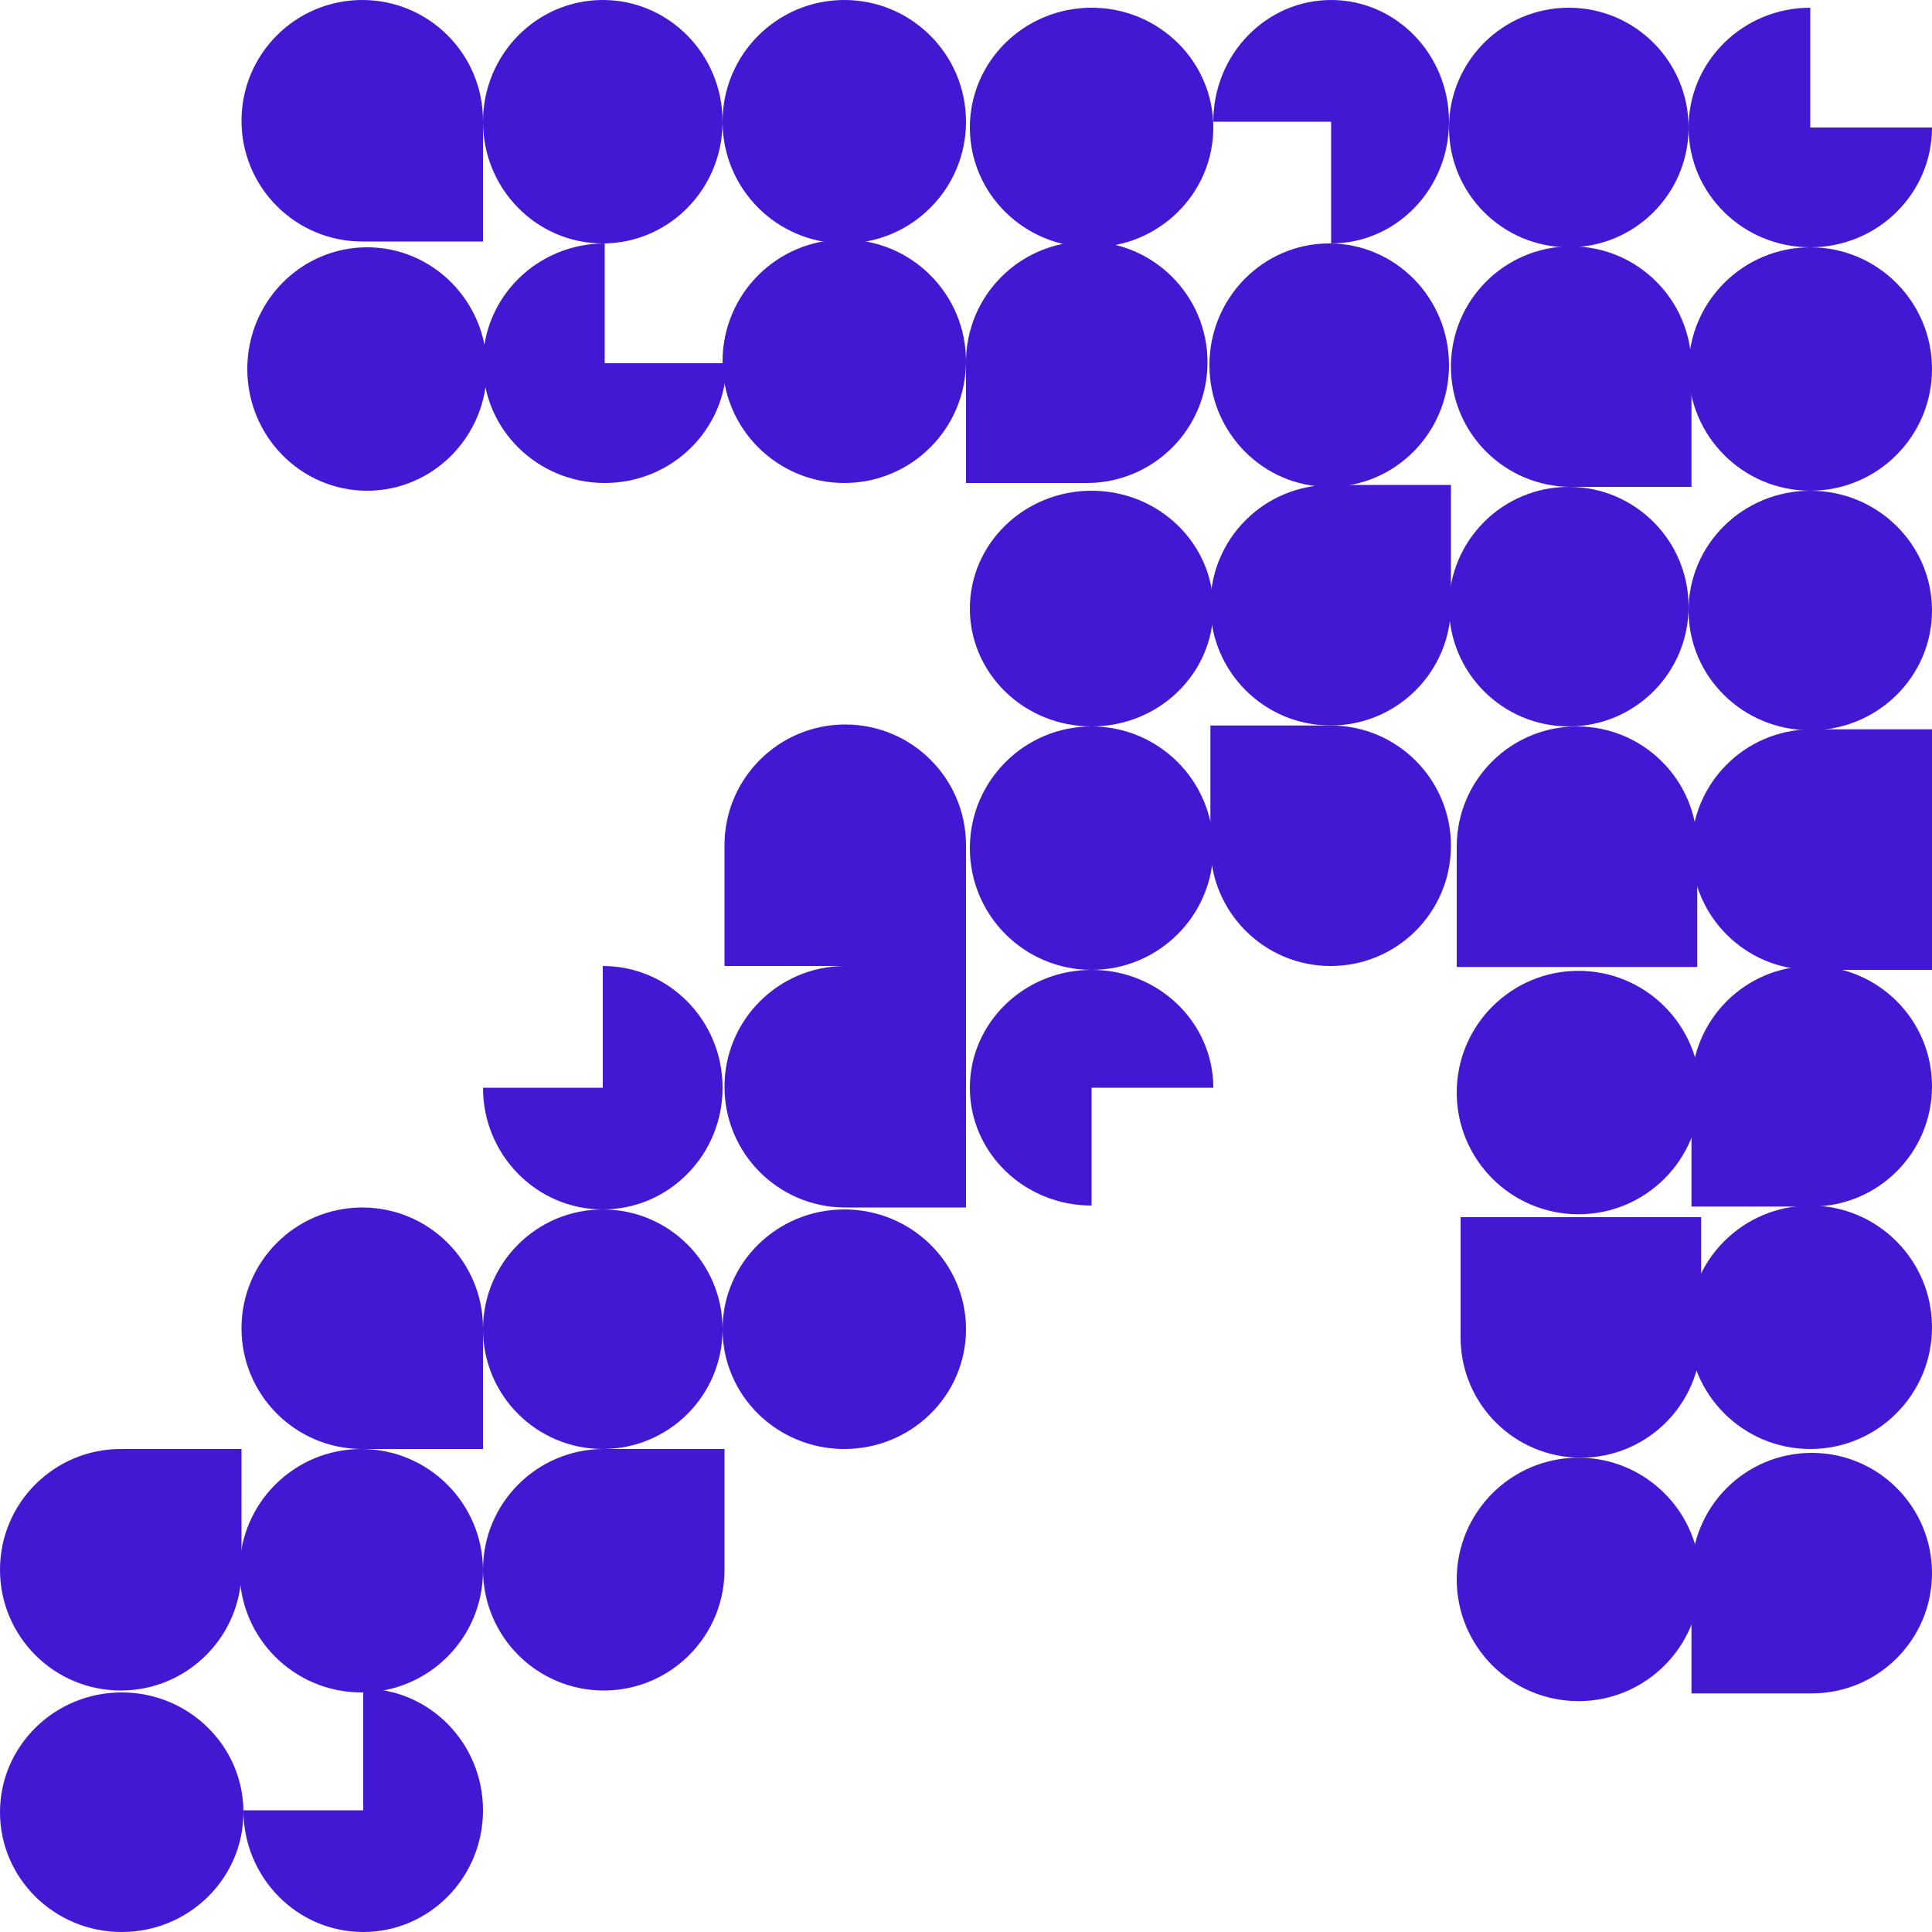 <svg width="500" height="500" viewBox="0 0 500 500" fill="none" xmlns="http://www.w3.org/2000/svg">
<g clip-path="url(#clip0_88_6051)">
<ellipse cx="95" cy="95.5" rx="31" ry="31.5" fill="#4218D3"/>
<circle cx="218.5" cy="93.5" r="31.5" fill="#4218D3"/>
<ellipse cx="156" cy="31.5" rx="31" ry="31.5" fill="#4218D3"/>
<circle cx="218.5" cy="31.5" r="31.5" fill="#4218D3"/>
<path fill-rule="evenodd" clip-rule="evenodd" d="M125 31.25C125 13.991 111.009 0 93.75 0C76.491 0 62.5 13.991 62.5 31.25C62.5 48.509 76.491 62.5 93.75 62.5H125V31.25Z" fill="#4218D3"/>
<path fill-rule="evenodd" clip-rule="evenodd" d="M281.25 125C298.509 125 312.5 111.009 312.5 93.75C312.5 76.491 298.509 62.5 281.25 62.5C263.991 62.5 250 76.491 250 93.75L250 125L281.25 125Z" fill="#4218D3"/>
<path d="M125 94C125 111.12 139.104 125 156.5 125C173.896 125 188 111.12 188 94L156.5 94L156.5 63C139.104 63 125 76.88 125 94Z" fill="#4218D3"/>
<path fill-rule="evenodd" clip-rule="evenodd" d="M250 218.75V250H218.75H187.5V218.75V218.5H187.501C187.635 201.356 201.575 187.5 218.75 187.5C235.925 187.5 249.865 201.356 249.999 218.5H250V218.75Z" fill="#4218D3"/>
<ellipse cx="31.5" cy="469" rx="31" ry="31.5" transform="rotate(-90 31.5 469)" fill="#4218D3"/>
<circle cx="93.5" cy="406.5" r="31.5" transform="rotate(-90 93.5 406.5)" fill="#4218D3"/>
<path fill-rule="evenodd" clip-rule="evenodd" d="M31.25 375C13.991 375 -2.12039e-06 388.991 -1.36598e-06 406.25C-6.1157e-07 423.509 13.991 437.5 31.25 437.5C48.509 437.5 62.5 423.509 62.5 406.25L62.5 375L31.25 375Z" fill="#4218D3"/>
<circle cx="156" cy="344" r="31" transform="rotate(-90 156 344)" fill="#4218D3"/>
<ellipse cx="218.5" cy="344" rx="31" ry="31.5" transform="rotate(-90 218.5 344)" fill="#4218D3"/>
<path fill-rule="evenodd" clip-rule="evenodd" d="M156.25 375C138.991 375 125 388.991 125 406.25C125 423.509 138.991 437.5 156.25 437.5C173.509 437.5 187.5 423.509 187.5 406.25L187.5 375L156.25 375Z" fill="#4218D3"/>
<path fill-rule="evenodd" clip-rule="evenodd" d="M125 343.75C125 326.491 111.009 312.5 93.75 312.5C76.491 312.5 62.5 326.491 62.5 343.75C62.5 361.009 76.491 375 93.75 375L125 375L125 343.75Z" fill="#4218D3"/>
<path d="M156 313C173.12 313 187 298.896 187 281.5C187 264.104 173.12 250 156 250L156 281.5L125 281.5C125 298.896 138.88 313 156 313Z" fill="#4218D3"/>
<path d="M94 500C111.12 500 125 485.896 125 468.5C125 451.104 111.12 437 94 437L94 468.5L63 468.5C63 485.896 76.88 500 94 500Z" fill="#4218D3"/>
<path fill-rule="evenodd" clip-rule="evenodd" d="M218.75 250L250 250L250 281.25L250 312.5L218.75 312.5L218.5 312.5L218.5 312.499C201.356 312.365 187.5 298.425 187.5 281.25C187.5 264.075 201.356 250.135 218.5 250.001L218.5 250L218.75 250Z" fill="#4218D3"/>
<ellipse cx="31.5" cy="31.5" rx="31.5" ry="31.5" transform="matrix(1 8.74228e-08 8.74228e-08 -1 437 375)" fill="#4218D3"/>
<path fill-rule="evenodd" clip-rule="evenodd" d="M437.75 281.127C437.75 263.937 451.685 250.002 468.875 250.002C486.065 250.002 500 263.937 500 281.127C500 298.317 486.065 312.252 468.875 312.252L437.75 312.252L437.75 281.127Z" fill="#4218D3"/>
<path d="M251 281.5C251 264.656 265.104 251 282.5 251C299.896 251 314 264.656 314 281.5L282.5 281.5L282.5 312C265.104 312 251 298.344 251 281.5Z" fill="#4218D3"/>
<ellipse cx="31" cy="31.5" rx="31" ry="31.5" transform="matrix(-1.31134e-07 1 1 1.31134e-07 251 2)" fill="#4218D3"/>
<ellipse cx="31.5" cy="31" rx="31.5" ry="31" transform="matrix(-1.31134e-07 1 1 1.31134e-07 313 63)" fill="#4218D3"/>
<ellipse cx="30.5" cy="31.5" rx="30.5" ry="31.5" transform="matrix(-1.31134e-07 1 1 1.31134e-07 251 127)" fill="#4218D3"/>
<ellipse cx="31.5" cy="31.5" rx="31.5" ry="31.5" transform="matrix(-1.31134e-07 1 1 1.31134e-07 437 64)" fill="#4218D3"/>
<ellipse cx="31.5" cy="31.5" rx="31.5" ry="31.5" transform="matrix(-1.31134e-07 1 1 1.31134e-07 251 188)" fill="#4218D3"/>
<ellipse cx="31" cy="31" rx="31" ry="31" transform="matrix(-1.73792e-08 1 1 9.89468e-07 375 126)" fill="#4218D3"/>
<ellipse cx="31" cy="31.5" rx="31" ry="31.5" transform="matrix(-1.31134e-07 1 1 1.31134e-07 437 127)" fill="#4218D3"/>
<path fill-rule="evenodd" clip-rule="evenodd" d="M437.75 94.877C437.75 77.687 423.815 63.752 406.625 63.752C389.435 63.752 375.5 77.687 375.5 94.877C375.5 112.067 389.435 126.002 406.625 126.002C406.63 126.002 406.635 126.002 406.641 126.002L437.75 126.002L437.75 94.877Z" fill="#4218D3"/>
<path fill-rule="evenodd" clip-rule="evenodd" d="M344.375 187.754C361.565 187.754 375.5 201.689 375.5 218.879C375.5 236.069 361.565 250.004 344.375 250.004C327.185 250.004 313.25 236.069 313.25 218.879L313.25 187.754L344.375 187.754Z" fill="#4218D3"/>
<path fill-rule="evenodd" clip-rule="evenodd" d="M375.5 156.629C375.5 173.819 361.565 187.754 344.375 187.754C327.185 187.754 313.25 173.819 313.25 156.629C313.25 139.439 327.185 125.504 344.375 125.504L375.5 125.504L375.5 156.629Z" fill="#4218D3"/>
<path d="M344.5 -2.74344e-05C361.344 -1.22833e-05 375 14.104 375 31.5C375 48.896 361.344 63 344.5 63L344.5 31.5L314 31.5C314 14.104 327.656 -4.25855e-05 344.5 -2.74344e-05Z" fill="#4218D3"/>
<path d="M468.5 64C451.104 64 437 50.12 437 33C437 15.88 451.104 2 468.5 2L468.5 33L500 33C500 50.12 485.896 64 468.5 64Z" fill="#4218D3"/>
<path fill-rule="evenodd" clip-rule="evenodd" d="M468.891 251L500 251L500 219.875L500 188.75L468.626 188.75L468.626 188.751C451.551 188.885 437.75 202.768 437.75 219.875C437.75 236.982 451.551 250.865 468.626 250.999L468.626 251L468.859 251C468.865 251 468.87 251 468.875 251C468.88 251 468.885 251 468.891 251Z" fill="#4218D3"/>
<ellipse cx="31" cy="31" rx="31" ry="31" transform="matrix(-1.73792e-08 1 1 9.89468e-07 375 2)" fill="#4218D3"/>
<path fill-rule="evenodd" clip-rule="evenodd" d="M440.25 346.109L440.25 315L409.165 315C409.151 315 409.138 315 409.125 315C409.112 315 409.099 315 409.085 315L378 315L378 346.374L378.001 346.374C378.135 363.449 392.018 377.25 409.125 377.25C426.232 377.25 440.115 363.449 440.249 346.374L440.25 346.374L440.25 346.141C440.25 346.135 440.25 346.13 440.25 346.125C440.25 346.12 440.25 346.115 440.25 346.109Z" fill="#4218D3"/>
<ellipse cx="31.5" cy="31.5" rx="31.5" ry="31.5" transform="matrix(-1 0 0 1 440 251.25)" fill="#4218D3"/>
<path fill-rule="evenodd" clip-rule="evenodd" d="M437.75 407.125C437.75 389.935 451.685 376 468.875 376C486.065 376 500 389.935 500 407.125C500 424.315 486.065 438.25 468.875 438.25L437.75 438.25L437.75 407.125Z" fill="#4218D3"/>
<ellipse cx="31.5" cy="31.5" rx="31.5" ry="31.5" transform="matrix(-1 0 0 1 440 377.248)" fill="#4218D3"/>
<path fill-rule="evenodd" clip-rule="evenodd" d="M377 219.141L377 250.25L408.085 250.25C408.099 250.25 408.112 250.25 408.125 250.25C408.138 250.25 408.151 250.25 408.165 250.25L439.25 250.25L439.25 218.876H439.249C439.115 201.801 425.232 188 408.125 188C391.018 188 377.135 201.801 377.001 218.876H377V219.109C377 219.115 377 219.12 377 219.125C377 219.13 377 219.135 377 219.141Z" fill="#4218D3"/>
</g>
<defs>
<clipPath id="clip0_88_6051">
<rect width="500" height="500" fill="white"/>
</clipPath>
</defs>
</svg>
